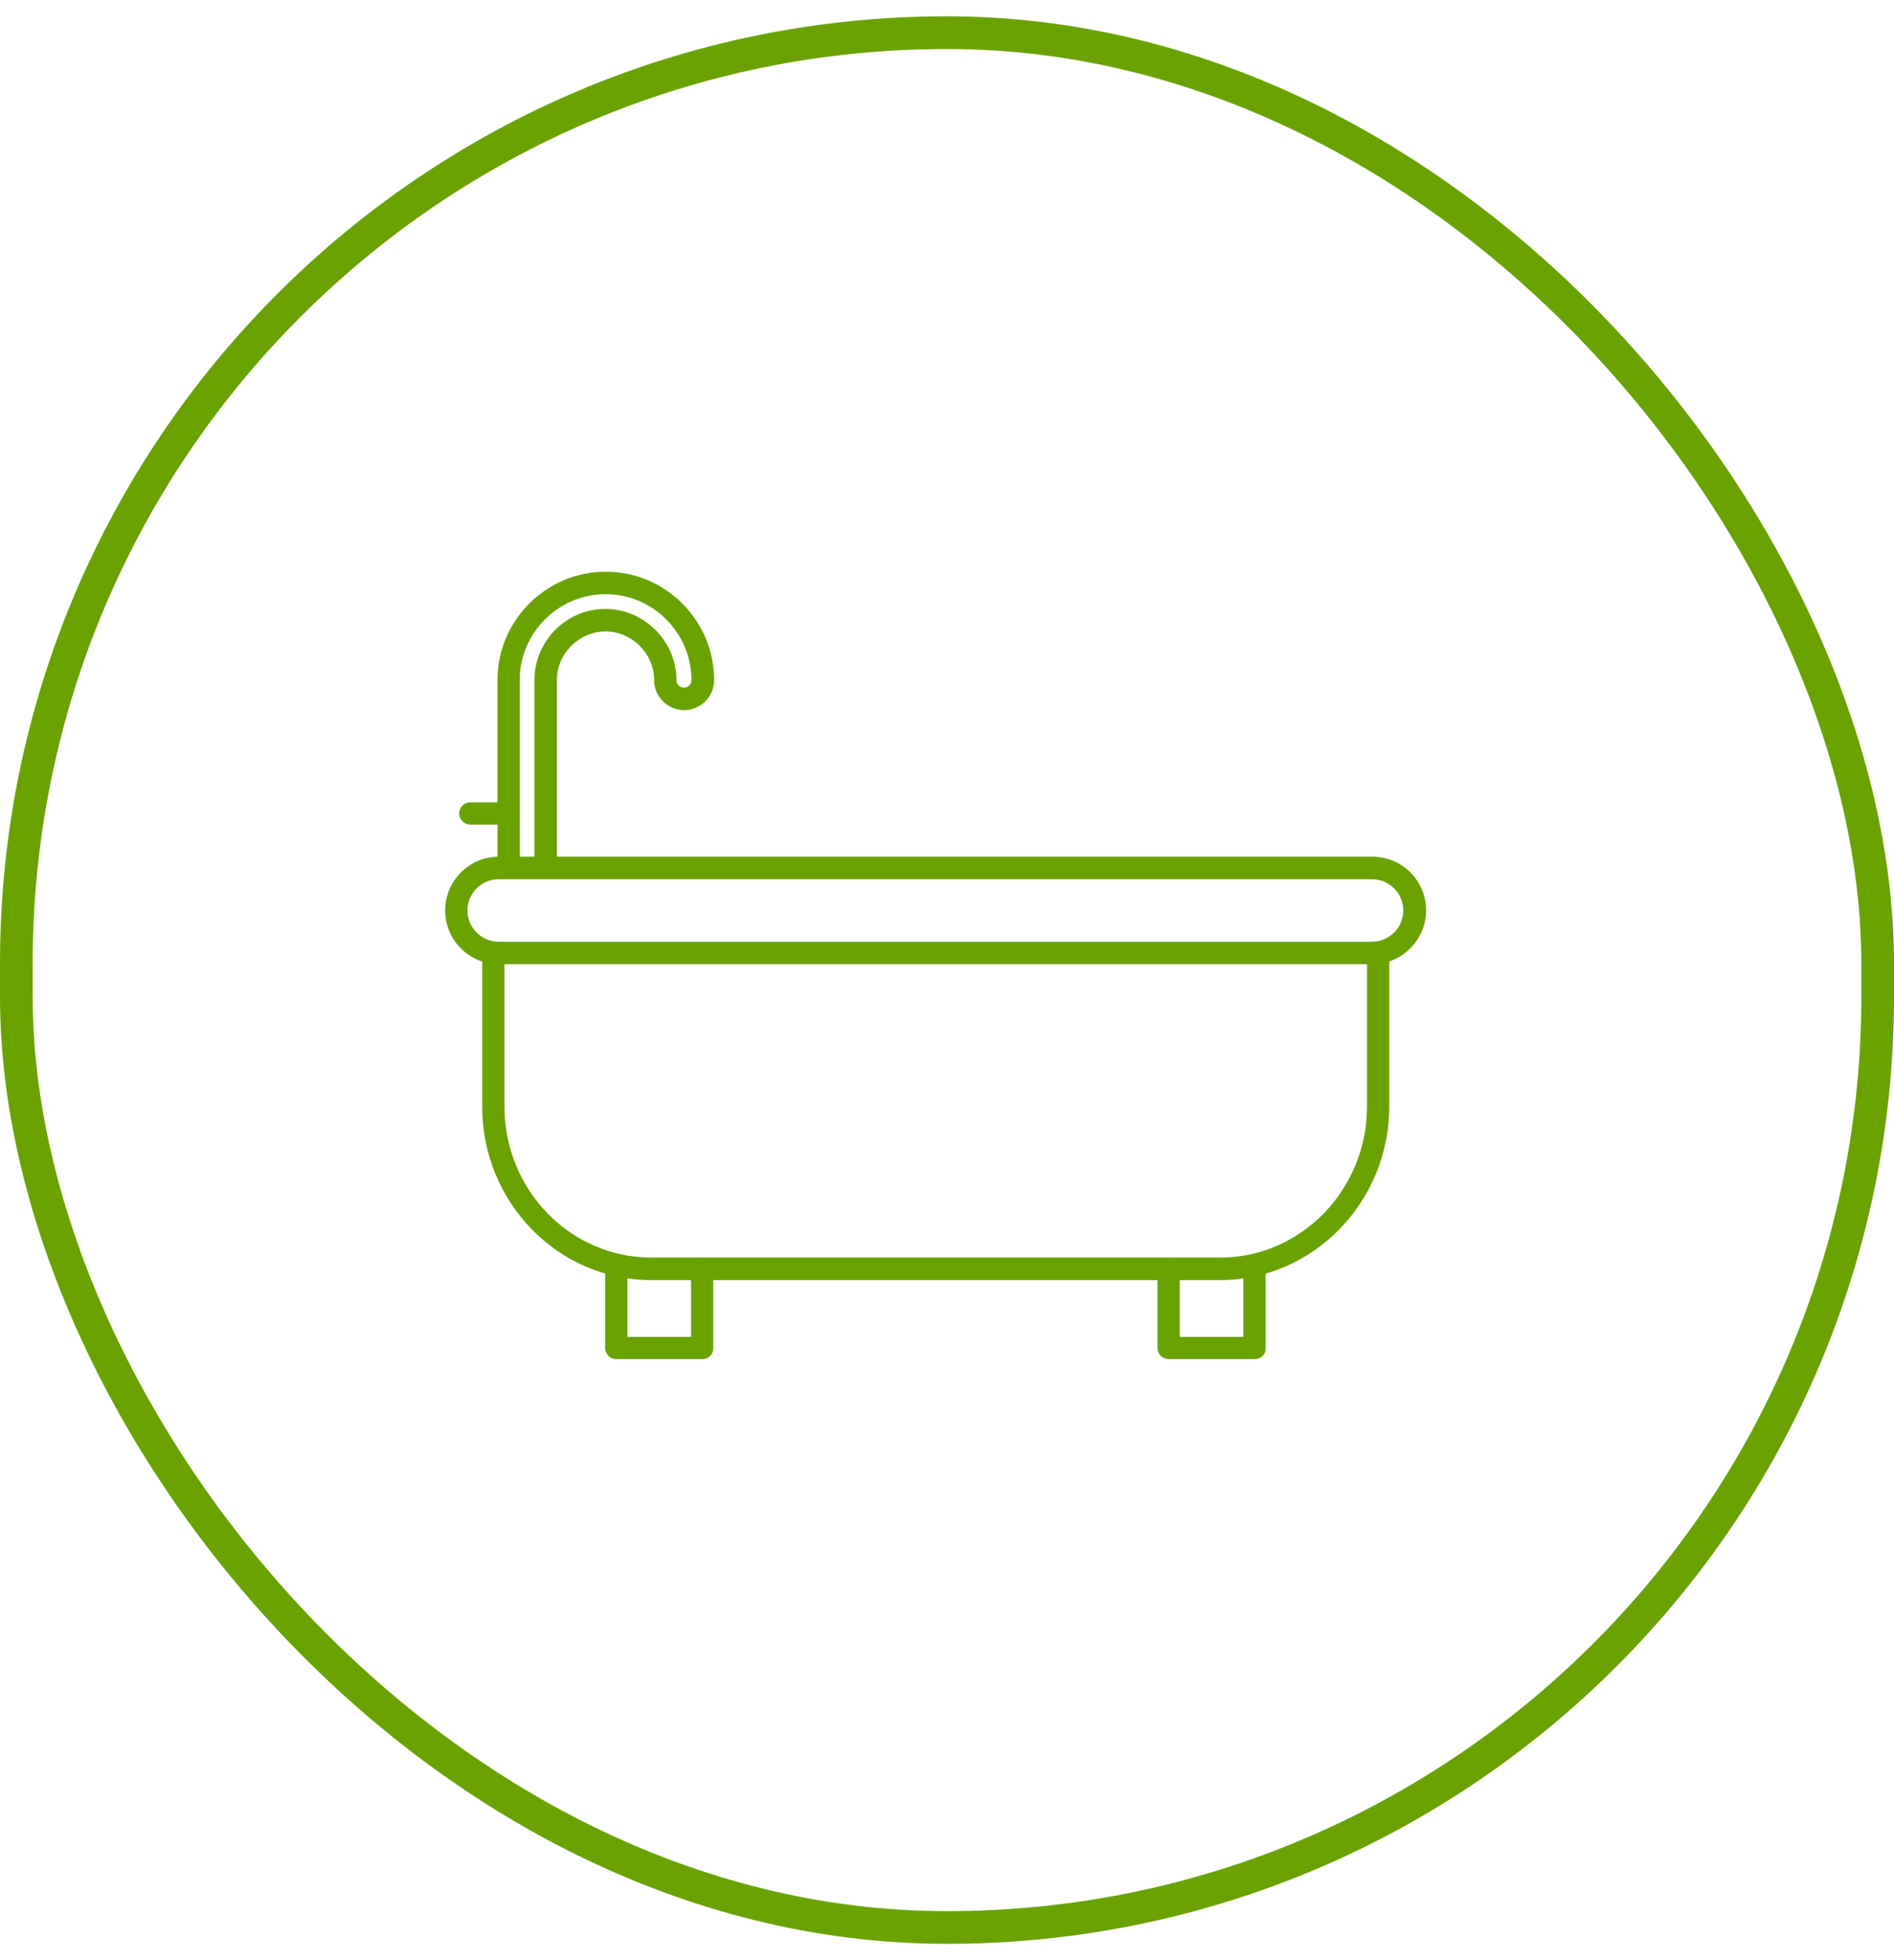 <svg width="58" height="60" viewBox="0 0 58 60" fill="none" xmlns="http://www.w3.org/2000/svg">
<rect x="0.5" y="1" width="57" height="58" rx="28.5" stroke="#6AA300"/>
<g clip-path="url(#clip0_422_4967)">
<path fill-rule="evenodd" clip-rule="evenodd" d="M15.269 26.913C14.746 26.913 14.313 27.345 14.313 27.87C14.313 28.393 14.744 28.826 15.269 28.826H42.017C42.541 28.826 42.974 28.395 42.974 27.87C42.974 27.346 42.542 26.913 42.017 26.913H15.269ZM42.026 29.514H15.279C14.369 29.514 13.633 28.779 13.633 27.869C13.633 26.959 14.368 26.223 15.279 26.223H42.027C42.937 26.223 43.672 26.957 43.672 27.869C43.671 28.77 42.926 29.514 42.026 29.514Z" fill="#6AA300"/>
<path fill-rule="evenodd" clip-rule="evenodd" d="M37.358 39.183H19.94C17.081 39.183 14.766 36.802 14.766 33.87V29.173C14.766 28.98 14.922 28.832 15.106 28.832C15.299 28.832 15.447 28.988 15.447 29.173V33.87C15.447 36.416 17.46 38.494 19.941 38.494H37.368C39.841 38.494 41.862 36.416 41.862 33.87V29.173C41.862 28.98 42.019 28.832 42.203 28.832C42.395 28.832 42.544 28.988 42.544 29.173V33.87C42.541 36.793 40.217 39.183 37.358 39.183Z" fill="#6AA300"/>
<path fill-rule="evenodd" clip-rule="evenodd" d="M16.706 26.912C16.514 26.912 16.366 26.756 16.366 26.572V20.817C16.366 20.239 16.596 19.696 17 19.282C17.415 18.868 17.957 18.639 18.535 18.639C19.114 18.639 19.656 18.868 20.07 19.282C20.485 19.696 20.714 20.239 20.714 20.817C20.714 20.946 20.816 21.047 20.944 21.047C21.073 21.047 21.174 20.946 21.174 20.817C21.174 20.119 20.899 19.457 20.402 18.96C19.905 18.463 19.244 18.188 18.545 18.188C17.846 18.188 17.185 18.463 16.688 18.96C16.191 19.457 15.916 20.119 15.916 20.817V26.572C15.916 26.764 15.759 26.912 15.575 26.912C15.383 26.912 15.234 26.756 15.234 26.572V20.817C15.234 19.936 15.583 19.098 16.208 18.474C16.834 17.849 17.67 17.5 18.552 17.5C19.434 17.5 20.271 17.849 20.895 18.474C21.52 19.099 21.869 19.936 21.869 20.817C21.869 21.323 21.455 21.737 20.95 21.737C20.445 21.737 20.031 21.323 20.031 20.817C20.031 20.422 19.875 20.055 19.59 19.77C19.305 19.485 18.938 19.329 18.542 19.329C18.147 19.329 17.78 19.485 17.495 19.77C17.21 20.055 17.054 20.422 17.054 20.817V26.572C17.055 26.756 16.899 26.912 16.706 26.912Z" fill="#6AA300"/>
<path fill-rule="evenodd" clip-rule="evenodd" d="M15.552 25.24H14.403C14.211 25.24 14.062 25.084 14.062 24.899C14.062 24.707 14.219 24.559 14.403 24.559H15.552C15.745 24.559 15.893 24.715 15.893 24.899C15.893 25.084 15.745 25.24 15.552 25.24Z" fill="#6AA300"/>
<path fill-rule="evenodd" clip-rule="evenodd" d="M21.51 41.602H18.872C18.679 41.602 18.531 41.446 18.531 41.261V38.844C18.531 38.652 18.688 38.504 18.872 38.504C19.064 38.504 19.212 38.66 19.212 38.844V40.922H21.162V38.844C21.162 38.652 21.318 38.504 21.502 38.504C21.695 38.504 21.843 38.66 21.843 38.844V41.261C21.851 41.446 21.704 41.602 21.51 41.602Z" fill="#6AA300"/>
<path fill-rule="evenodd" clip-rule="evenodd" d="M38.424 41.602H35.786C35.593 41.602 35.445 41.446 35.445 41.261V38.844C35.445 38.652 35.602 38.504 35.786 38.504C35.978 38.504 36.127 38.66 36.127 38.844V40.922H38.076V38.844C38.076 38.652 38.232 38.504 38.416 38.504C38.609 38.504 38.757 38.66 38.757 38.844V41.261C38.774 41.446 38.618 41.602 38.424 41.602Z" fill="#6AA300"/>
</g>
<defs>
<clipPath id="clip0_422_4967">
<rect width="30.04" height="24.1" fill="white" transform="translate(13.633 17.5)"/>
</clipPath>
</defs>
</svg>

